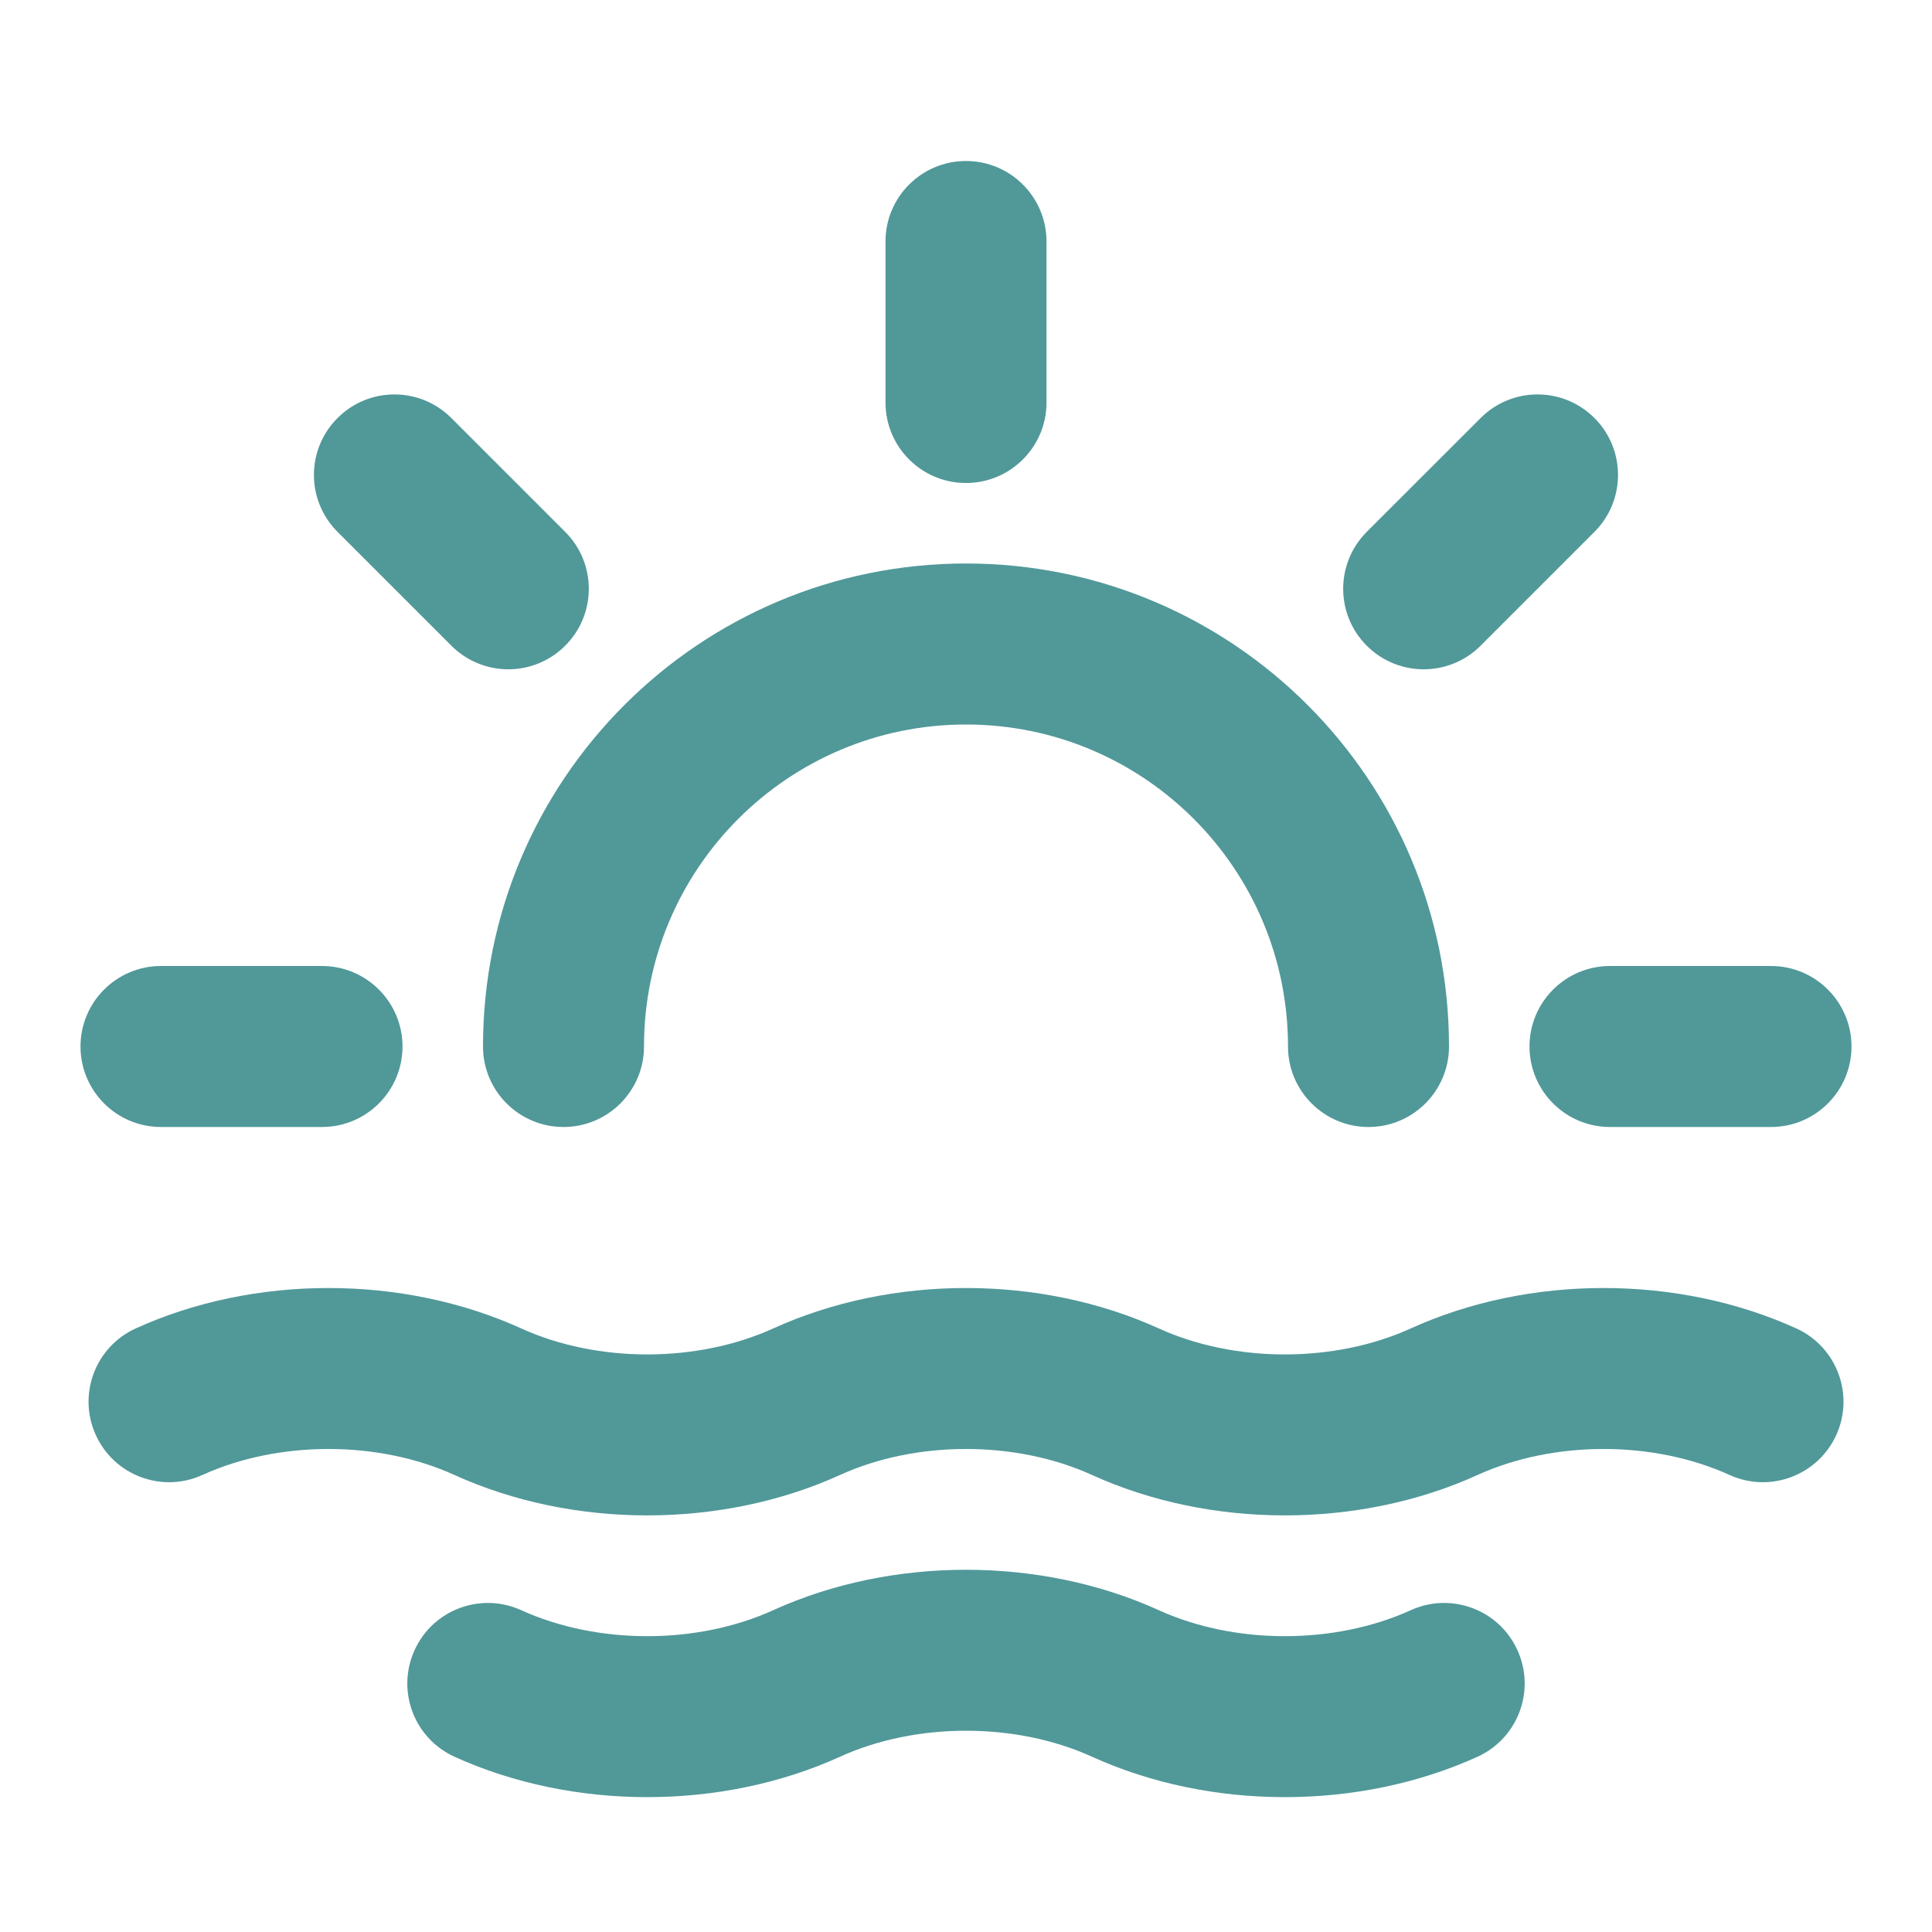 <svg xmlns="http://www.w3.org/2000/svg" width="24" height="24" viewBox="0 0 24 24" fill="none"><path fill-rule="evenodd" clip-rule="evenodd" d="M12 2C12.552 2 13 2.448 13 3V5C13 5.552 12.552 6 12 6C11.448 6 11 5.552 11 5V3C11 2.448 11.448 2 12 2ZM4.193 5.193C4.583 4.802 5.216 4.802 5.607 5.193L7.021 6.607C7.412 6.998 7.412 7.631 7.021 8.021C6.631 8.412 5.998 8.412 5.607 8.021L4.193 6.607C3.802 6.216 3.802 5.583 4.193 5.193ZM19.807 5.193C20.197 5.583 20.197 6.216 19.807 6.607L18.393 8.021C18.002 8.412 17.369 8.412 16.978 8.021C16.588 7.631 16.588 6.998 16.978 6.607L18.393 5.193C18.783 4.802 19.416 4.802 19.807 5.193ZM12 9C9.791 9 8 10.791 8 13C8 13.552 7.552 14 7 14C6.448 14 6 13.552 6 13C6 9.686 8.686 7 12 7C15.314 7 18 9.686 18 13C18 13.552 17.552 14 17 14C16.448 14 16 13.552 16 13C16 10.791 14.209 9 12 9ZM1 13C1 12.448 1.448 12 2 12H4C4.552 12 5 12.448 5 13C5 13.552 4.552 14 4 14H2C1.448 14 1 13.552 1 13ZM19 13C19 12.448 19.448 12 20 12H22C22.552 12 23 12.448 23 13C23 13.552 22.552 14 22 14H20C19.448 14 19 13.552 19 13ZM5.646 18.323C4.699 17.892 3.461 17.892 2.514 18.323C2.011 18.551 1.418 18.329 1.19 17.826C0.961 17.323 1.184 16.731 1.686 16.502C3.159 15.833 5.001 15.833 6.474 16.502C7.421 16.933 8.659 16.933 9.606 16.502C11.079 15.833 12.921 15.833 14.394 16.502C15.341 16.933 16.579 16.933 17.526 16.502C18.999 15.833 20.841 15.833 22.314 16.502C22.817 16.731 23.039 17.323 22.811 17.826C22.582 18.329 21.989 18.551 21.486 18.323C20.539 17.892 19.301 17.892 18.354 18.323C16.881 18.992 15.039 18.992 13.566 18.323C12.619 17.892 11.381 17.892 10.434 18.323C8.961 18.992 7.119 18.992 5.646 18.323ZM13.566 21.823C12.619 21.392 11.381 21.392 10.434 21.823C8.961 22.492 7.119 22.492 5.646 21.823C5.143 21.594 4.921 21.002 5.15 20.499C5.378 19.996 5.971 19.774 6.474 20.002C7.421 20.433 8.659 20.433 9.606 20.002C11.079 19.333 12.921 19.333 14.394 20.002C15.341 20.433 16.579 20.433 17.526 20.002C18.029 19.774 18.622 19.996 18.85 20.499C19.079 21.002 18.857 21.594 18.354 21.823C16.881 22.492 15.039 22.492 13.566 21.823Z" fill="#519899"></path></svg>